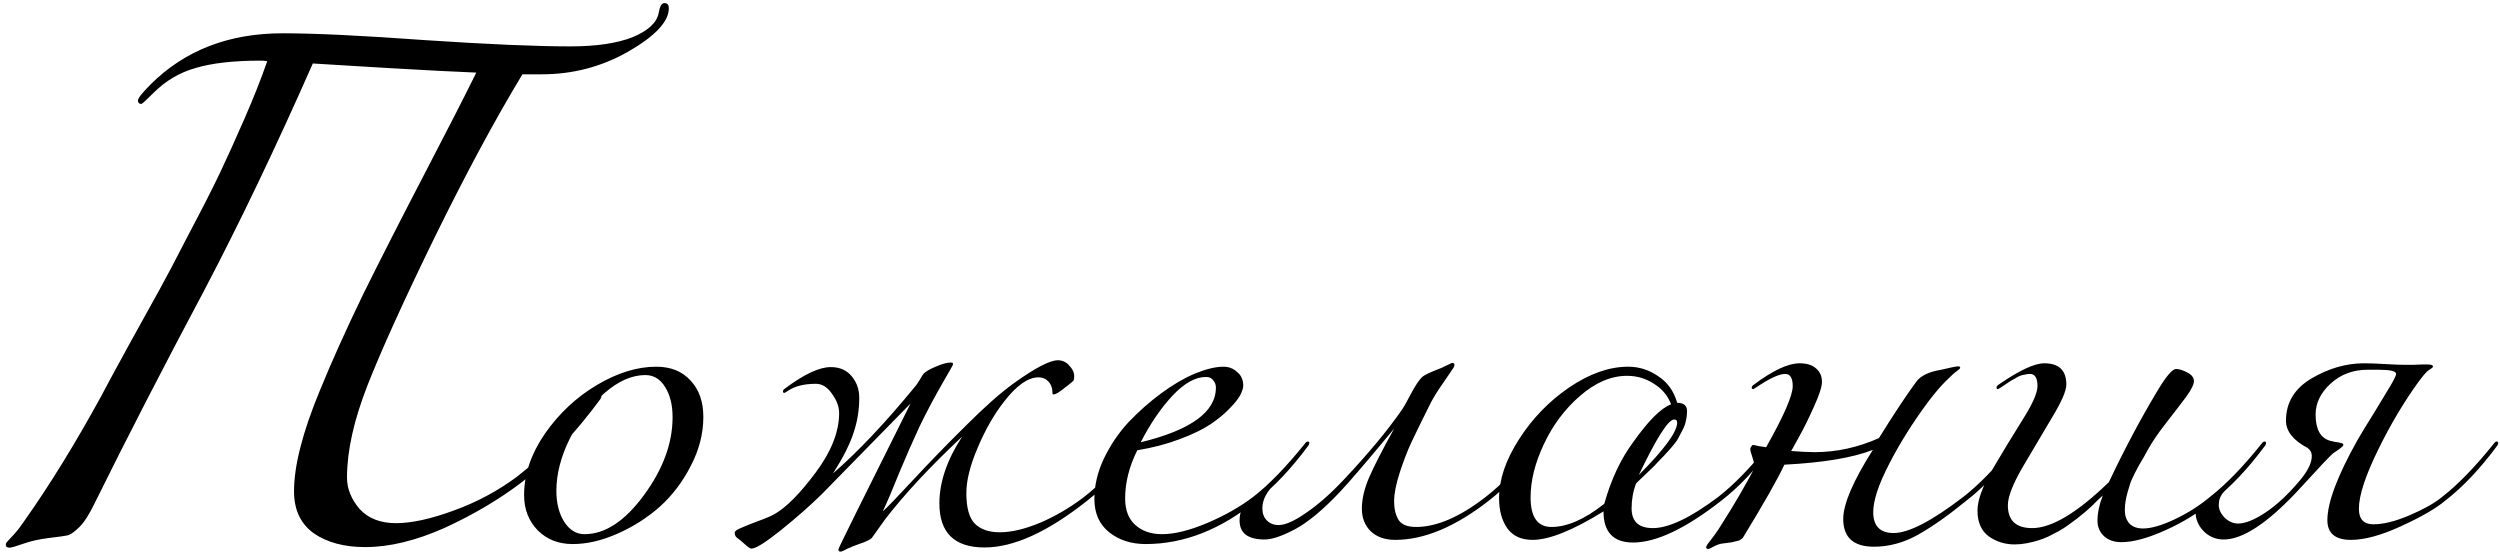 <?xml version="1.0" encoding="UTF-8"?> <svg xmlns="http://www.w3.org/2000/svg" width="158" height="35" viewBox="0 0 158 35" fill="none"><path d="M17.862 2.104C19.902 2.104 22.902 2.248 26.862 2.536C30.822 2.8 33.882 2.932 36.042 2.932C37.674 2.932 38.982 2.74 39.966 2.356C40.95 1.948 41.502 1.444 41.622 0.844C41.694 0.412 41.814 0.196 41.982 0.196C42.174 0.196 42.27 0.304 42.27 0.52C42.27 1.36 41.418 2.272 39.714 3.256C38.034 4.216 36.21 4.696 34.242 4.696H33.018C31.29 7.552 29.442 10.984 27.474 14.992C25.53 18.976 24.114 22.096 23.226 24.352C22.362 26.56 21.93 28.504 21.93 30.184C21.93 30.88 22.194 31.54 22.722 32.164C23.274 32.764 24.042 33.064 25.026 33.064C26.01 33.064 27.222 32.8 28.662 32.272C30.126 31.744 31.47 31.024 32.694 30.112C34.182 28.96 35.814 27.28 37.59 25.072C37.686 24.928 37.782 24.856 37.878 24.856C37.974 24.856 38.022 24.904 38.022 25C38.022 25.048 37.998 25.12 37.95 25.216C36.318 27.424 34.662 29.176 32.982 30.472C31.566 31.552 29.946 32.512 28.122 33.352C26.298 34.168 24.618 34.576 23.082 34.576C21.762 34.576 20.682 34.288 19.842 33.712C19.002 33.112 18.582 32.224 18.582 31.048C18.582 29.44 19.122 27.328 20.202 24.712C20.946 22.888 21.858 20.86 22.938 18.628C24.042 16.396 25.338 13.852 26.826 10.996C28.314 8.14 29.406 6.004 30.102 4.588C28.854 4.54 26.994 4.444 24.522 4.3C22.074 4.156 20.49 4.06 19.77 4.012C17.442 9.292 15.15 14.08 12.894 18.376C10.326 23.2 8.022 27.676 5.982 31.804C5.646 32.5 5.334 32.992 5.046 33.28C4.758 33.568 4.518 33.748 4.326 33.82C4.134 33.868 3.726 33.928 3.102 34C2.502 34.072 1.962 34.192 1.482 34.36C1.002 34.528 0.714 34.612 0.618 34.612C0.45 34.612 0.366 34.552 0.366 34.432C0.366 34.36 0.402 34.288 0.474 34.216C0.546 34.144 0.69 33.988 0.906 33.748C1.122 33.508 1.35 33.208 1.59 32.848C3.15 30.64 4.746 28.048 6.378 25.072C6.522 24.784 7.086 23.74 8.07 21.94C9.078 20.116 9.762 18.88 10.122 18.232C10.482 17.584 11.082 16.444 11.922 14.812C12.786 13.18 13.446 11.884 13.902 10.924C14.358 9.964 14.874 8.824 15.45 7.504C16.026 6.184 16.506 4.972 16.89 3.868C16.746 3.844 16.614 3.832 16.494 3.832C14.766 3.832 13.386 3.988 12.354 4.3C11.346 4.588 10.47 5.104 9.726 5.848C9.246 6.328 8.982 6.568 8.934 6.568C8.79 6.568 8.718 6.496 8.718 6.352C8.718 6.208 8.982 5.872 9.51 5.344C11.67 3.184 14.454 2.104 17.862 2.104ZM41.475 23.176C42.387 23.176 43.107 23.464 43.635 24.04C44.179 24.616 44.451 25.384 44.451 26.344C44.451 27.4 44.187 28.432 43.659 29.44C43.147 30.448 42.491 31.312 41.691 32.032C40.891 32.736 39.995 33.304 39.003 33.736C38.027 34.168 37.091 34.384 36.195 34.384C35.299 34.384 34.563 34.096 33.987 33.52C33.411 32.928 33.123 32.184 33.123 31.288C33.123 29.976 33.563 28.68 34.443 27.4C35.339 26.12 36.435 25.096 37.731 24.328C39.027 23.56 40.275 23.176 41.475 23.176ZM40.779 23.704C39.931 23.704 39.067 24.088 38.187 24.856C37.307 25.624 36.579 26.584 36.003 27.736C35.443 28.872 35.163 29.968 35.163 31.024C35.163 31.808 35.331 32.464 35.667 32.992C36.003 33.504 36.427 33.76 36.939 33.76C38.235 33.76 39.483 32.944 40.683 31.312C41.899 29.664 42.507 28.016 42.507 26.368C42.507 25.584 42.347 24.944 42.027 24.448C41.723 23.952 41.307 23.704 40.779 23.704ZM51.569 24.256C50.833 24.256 50.249 24.4 49.817 24.688C49.673 24.784 49.593 24.832 49.577 24.832C49.513 24.832 49.481 24.8 49.481 24.736C49.481 24.672 49.529 24.608 49.625 24.544C50.825 23.648 51.785 23.2 52.505 23.2C53.065 23.2 53.505 23.392 53.825 23.776C54.145 24.16 54.305 24.616 54.305 25.144C54.305 25.912 54.185 26.648 53.945 27.352C53.721 28.056 53.289 28.912 52.649 29.92C54.249 28.528 55.985 26.688 57.857 24.4C57.905 24.352 57.993 24.224 58.121 24.016C58.249 23.792 58.329 23.664 58.361 23.632C58.489 23.488 58.745 23.336 59.129 23.176C59.529 23 59.849 22.912 60.089 22.912C60.185 22.912 60.233 22.944 60.233 23.008C60.233 23.04 60.209 23.096 60.161 23.176C60.113 23.256 60.041 23.384 59.945 23.56C59.849 23.736 59.761 23.888 59.681 24.016C59.089 25.04 58.569 26.016 58.121 26.944C57.689 27.872 57.257 28.856 56.825 29.896C56.409 30.936 56.065 31.744 55.793 32.32C56.049 32.096 56.697 31.424 57.737 30.304C58.777 29.184 59.881 28.048 61.049 26.896C62.217 25.728 63.209 24.848 64.025 24.256C65.401 23.264 66.345 22.768 66.857 22.768C67.145 22.768 67.385 22.88 67.577 23.104C67.785 23.312 67.889 23.536 67.889 23.776C67.889 23.936 67.865 24.04 67.817 24.088C67.769 24.136 67.569 24.296 67.217 24.568C66.913 24.808 66.705 24.928 66.593 24.928C66.545 24.928 66.521 24.912 66.521 24.88C66.521 24.544 66.433 24.288 66.257 24.112C66.097 23.936 65.889 23.848 65.633 23.848C64.977 23.848 64.257 24.352 63.473 25.36C62.833 26.176 62.273 27.152 61.793 28.288C61.313 29.408 61.073 30.368 61.073 31.168C61.073 32.08 61.249 32.72 61.601 33.088C61.969 33.456 62.497 33.64 63.185 33.64C63.921 33.64 64.769 33.44 65.729 33.04C66.705 32.624 67.633 32.08 68.513 31.408C69.505 30.64 70.593 29.52 71.777 28.048C71.841 27.952 71.905 27.904 71.969 27.904C72.033 27.904 72.065 27.936 72.065 28C72.065 28.032 72.049 28.08 72.017 28.144C70.993 29.552 69.889 30.72 68.705 31.648C66.225 33.616 64.065 34.6 62.225 34.6C60.321 34.6 59.369 33.672 59.369 31.816C59.369 30.472 59.849 29.064 60.809 27.592C58.793 29.48 57.169 31.224 55.937 32.824L55.097 34C55.033 34.064 54.945 34.12 54.833 34.168C54.721 34.232 54.561 34.296 54.353 34.36C54.145 34.44 53.993 34.496 53.897 34.528C53.801 34.576 53.689 34.624 53.561 34.672C53.449 34.736 53.353 34.784 53.273 34.816C53.209 34.848 53.161 34.864 53.129 34.864C53.033 34.864 52.985 34.816 52.985 34.72C52.985 34.656 54.505 31.584 57.545 25.504L51.929 31.24C51.177 31.976 50.313 32.736 49.337 33.52C48.377 34.288 47.761 34.672 47.489 34.672C47.409 34.672 47.257 34.568 47.033 34.36C47.001 34.328 46.937 34.272 46.841 34.192C46.761 34.128 46.689 34.072 46.625 34.024C46.577 33.992 46.529 33.944 46.481 33.88C46.449 33.8 46.433 33.728 46.433 33.664C46.433 33.568 46.577 33.464 46.865 33.352C47.153 33.224 47.513 33.08 47.945 32.92C48.393 32.76 48.729 32.616 48.953 32.488C49.689 32.072 50.553 31.2 51.545 29.872C52.537 28.544 53.033 27.288 53.033 26.104C53.033 25.704 52.881 25.296 52.577 24.88C52.289 24.464 51.953 24.256 51.569 24.256ZM72.093 27.952C75.261 27.184 76.845 26.032 76.845 24.496C76.845 24.32 76.789 24.168 76.677 24.04C76.581 23.896 76.429 23.824 76.221 23.824C75.549 23.824 74.845 24.216 74.109 25C73.373 25.784 72.701 26.768 72.093 27.952ZM72.405 34.384C71.493 34.384 70.725 34.136 70.101 33.64C69.477 33.144 69.165 32.44 69.165 31.528C69.165 30.68 69.365 29.832 69.765 28.984C70.181 28.12 70.701 27.352 71.325 26.68C71.965 26.008 72.653 25.4 73.389 24.856C74.125 24.312 74.837 23.896 75.525 23.608C76.229 23.32 76.829 23.176 77.325 23.176C77.661 23.176 77.949 23.288 78.189 23.512C78.445 23.72 78.573 24.008 78.573 24.376C78.573 24.52 78.509 24.72 78.381 24.976C78.253 25.216 78.021 25.504 77.685 25.84C77.365 26.176 76.965 26.504 76.485 26.824C76.005 27.144 75.357 27.456 74.541 27.76C73.741 28.064 72.853 28.296 71.877 28.456C71.365 29.48 71.109 30.496 71.109 31.504C71.109 32.24 71.325 32.8 71.757 33.184C72.189 33.568 72.749 33.76 73.437 33.76C74.221 33.76 75.165 33.528 76.269 33.064C77.373 32.6 78.349 32.048 79.197 31.408C80.189 30.64 81.277 29.52 82.461 28.048C82.525 27.952 82.589 27.904 82.653 27.904C82.717 27.904 82.749 27.936 82.749 28C82.749 28.032 82.733 28.08 82.701 28.144C81.613 29.616 80.509 30.784 79.389 31.648C77.149 33.472 74.821 34.384 72.405 34.384ZM84.677 31.096C83.621 32.216 82.677 33 81.846 33.448C81.029 33.88 80.389 34.096 79.925 34.096C78.87 34.096 78.341 33.696 78.341 32.896C78.341 32.64 78.382 32.424 78.462 32.248C78.541 32.056 78.621 31.92 78.701 31.84C78.781 31.76 78.925 31.648 79.133 31.504C79.341 31.36 79.478 31.256 79.541 31.192C79.734 31.032 79.933 30.856 80.141 30.664C80.35 30.472 80.493 30.344 80.573 30.28C80.653 30.2 80.718 30.16 80.766 30.16C80.814 30.16 80.838 30.184 80.838 30.232C80.838 30.296 80.773 30.392 80.645 30.52C80.07 31.032 79.781 31.568 79.781 32.128C79.781 32.448 79.877 32.704 80.07 32.896C80.261 33.088 80.51 33.184 80.814 33.184C81.23 33.184 81.805 32.928 82.541 32.416C83.293 31.904 84.078 31.216 84.894 30.352C86.462 28.688 87.694 27.208 88.59 25.912C88.734 25.704 88.933 25.352 89.189 24.856C89.462 24.344 89.694 24 89.885 23.824C89.998 23.712 90.365 23.536 90.99 23.296C91.085 23.264 91.189 23.216 91.302 23.152C91.43 23.088 91.534 23.04 91.614 23.008C91.694 22.96 91.749 22.936 91.781 22.936C91.877 22.936 91.925 22.984 91.925 23.08C91.925 23.144 91.838 23.296 91.662 23.536C91.501 23.776 91.278 24.104 90.99 24.52C90.718 24.92 90.493 25.304 90.317 25.672C89.838 26.632 89.469 27.384 89.213 27.928C88.957 28.472 88.71 29.112 88.469 29.848C88.23 30.584 88.109 31.192 88.109 31.672C88.109 32.168 88.206 32.568 88.397 32.872C88.59 33.16 88.957 33.304 89.501 33.304C90.797 33.304 92.261 32.672 93.894 31.408C94.885 30.64 95.974 29.52 97.157 28.048C97.222 27.952 97.285 27.904 97.35 27.904C97.413 27.904 97.445 27.936 97.445 28C97.445 28.032 97.43 28.08 97.397 28.144C96.309 29.616 95.206 30.784 94.085 31.648C91.974 33.296 90.005 34.12 88.181 34.12C87.525 34.12 87.005 33.936 86.621 33.568C86.254 33.2 86.07 32.728 86.07 32.152C86.07 31.544 86.222 30.888 86.525 30.184C86.829 29.48 87.358 28.448 88.109 27.088C86.413 29.136 85.269 30.472 84.677 31.096ZM108.781 31.648C106.525 33.408 104.669 34.288 103.213 34.288C101.965 34.288 101.341 33.632 101.341 32.32C99.405 33.52 97.909 34.12 96.853 34.12C96.149 34.12 95.621 33.88 95.269 33.4C94.917 32.904 94.741 32.264 94.741 31.48C94.741 30.312 95.157 29.08 95.989 27.784C96.821 26.472 97.877 25.376 99.157 24.496C100.453 23.616 101.701 23.176 102.901 23.176C103.589 23.176 104.221 23.376 104.797 23.776C105.389 24.16 105.789 24.72 105.997 25.456C106.413 25.456 106.621 25.632 106.621 25.984C106.621 26.192 106.597 26.392 106.549 26.584C106.517 26.776 106.445 26.976 106.333 27.184C106.237 27.376 106.149 27.544 106.069 27.688C106.005 27.816 105.885 27.984 105.709 28.192C105.533 28.4 105.405 28.544 105.325 28.624C105.261 28.704 105.117 28.856 104.893 29.08C104.685 29.304 104.557 29.44 104.509 29.488C104.413 29.584 104.237 29.752 103.981 29.992C103.725 30.232 103.533 30.416 103.405 30.544C103.213 31.04 103.117 31.568 103.117 32.128C103.117 32.96 103.565 33.376 104.461 33.376C105.469 33.376 106.845 32.72 108.589 31.408C109.581 30.64 110.669 29.52 111.853 28.048C111.917 27.952 111.981 27.904 112.045 27.904C112.109 27.904 112.141 27.936 112.141 28C112.141 28.032 112.125 28.08 112.093 28.144C111.005 29.616 109.901 30.784 108.781 31.648ZM102.829 23.752C101.821 23.752 100.829 24.176 99.853 25.024C98.893 25.856 98.133 26.872 97.573 28.072C97.013 29.256 96.733 30.376 96.733 31.432C96.733 32.68 97.173 33.304 98.053 33.304C99.045 33.304 100.157 32.816 101.389 31.84C101.821 30.304 102.429 29.008 103.213 27.952C104.173 26.592 104.973 25.792 105.613 25.552C105.405 25.008 105.045 24.576 104.533 24.256C104.021 23.92 103.453 23.752 102.829 23.752ZM103.573 30.016C105.189 28.4 105.997 27.296 105.997 26.704C105.997 26.576 105.933 26.512 105.805 26.512C105.437 26.512 104.693 27.68 103.573 30.016ZM115.148 24.136C115.148 24.44 114.98 24.96 114.644 25.696C114.324 26.416 114.004 27.064 113.684 27.64L113.204 28.504C113.812 28.552 114.308 28.576 114.692 28.576C116.068 28.576 117.42 28.28 118.748 27.688C119.692 26.168 120.476 24.984 121.1 24.136C121.372 23.752 121.9 23.496 122.684 23.368C122.78 23.352 122.956 23.312 123.212 23.248C123.484 23.184 123.668 23.152 123.764 23.152C123.844 23.152 123.884 23.184 123.884 23.248C123.884 23.28 123.82 23.344 123.692 23.44C123.564 23.52 123.324 23.736 122.972 24.088C122.636 24.424 122.268 24.856 121.868 25.384C120.892 26.696 120.068 28.008 119.396 29.32C118.724 30.616 118.388 31.632 118.388 32.368C118.388 33.248 118.82 33.688 119.684 33.688C120.628 33.688 122.092 32.928 124.076 31.408C125.068 30.64 126.156 29.52 127.34 28.048C127.404 27.952 127.468 27.904 127.532 27.904C127.596 27.904 127.628 27.936 127.628 28C127.628 28.032 127.612 28.08 127.58 28.144C126.492 29.616 125.388 30.784 124.268 31.648C123.132 32.576 122.108 33.296 121.196 33.808C120.3 34.304 119.38 34.552 118.436 34.552C117.14 34.552 116.492 33.968 116.492 32.8C116.492 31.856 117.116 30.4 118.364 28.432C117.1 28.928 115.236 29.24 112.772 29.368C112.356 30.264 111.484 31.8 110.156 33.976C110.124 34.024 110.076 34.064 110.012 34.096C109.964 34.144 109.884 34.176 109.772 34.192C109.66 34.224 109.564 34.248 109.484 34.264C109.42 34.28 109.308 34.296 109.148 34.312C108.988 34.328 108.868 34.344 108.788 34.36C108.628 34.392 108.46 34.456 108.284 34.552C108.108 34.648 108.004 34.696 107.972 34.696C107.876 34.696 107.828 34.656 107.828 34.576C107.828 34.544 107.86 34.48 107.924 34.384C108.004 34.288 108.132 34.12 108.308 33.88C108.5 33.624 108.692 33.336 108.884 33.016C109.588 31.912 110.26 30.76 110.9 29.56C110.868 29.304 110.812 29.064 110.732 28.84C110.652 28.6 110.612 28.448 110.612 28.384C110.612 28.336 110.636 28.28 110.684 28.216C110.732 28.152 110.764 28.12 110.78 28.12C110.828 28.12 110.948 28.144 111.14 28.192C111.348 28.224 111.508 28.248 111.62 28.264C112.74 26.28 113.3 24.992 113.3 24.4C113.3 23.888 113.14 23.632 112.82 23.632C112.452 23.632 111.86 23.904 111.044 24.448C110.9 24.544 110.82 24.592 110.804 24.592C110.74 24.592 110.708 24.56 110.708 24.496C110.708 24.432 110.756 24.368 110.852 24.304C112.052 23.408 113.012 22.96 113.732 22.96C114.196 22.96 114.548 23.072 114.788 23.296C115.028 23.504 115.148 23.784 115.148 24.136ZM139.857 31.648C138.961 32.4 137.953 33.024 136.833 33.52C135.729 34.016 134.809 34.264 134.073 34.264C133.609 34.264 133.241 34.136 132.969 33.88C132.697 33.624 132.561 33.304 132.561 32.92C132.561 32.424 132.673 31.888 132.897 31.312C132.881 31.328 132.777 31.424 132.585 31.6C132.409 31.776 132.281 31.904 132.201 31.984C132.137 32.048 131.993 32.176 131.769 32.368C131.561 32.544 131.393 32.68 131.265 32.776C131.137 32.872 130.953 33.008 130.713 33.184C130.489 33.344 130.289 33.472 130.113 33.568C129.937 33.664 129.721 33.776 129.465 33.904C129.225 34.016 128.993 34.104 128.769 34.168C128.561 34.232 128.329 34.288 128.073 34.336C127.817 34.384 127.569 34.408 127.329 34.408C126.721 34.408 126.177 34.24 125.697 33.904C125.217 33.552 124.977 33.008 124.977 32.272C124.977 31.616 125.289 30.752 125.913 29.68C126.553 28.592 127.185 27.552 127.809 26.56C128.449 25.552 128.769 24.832 128.769 24.4C128.769 23.888 128.609 23.632 128.289 23.632C128.177 23.632 128.065 23.648 127.953 23.68C127.841 23.696 127.745 23.72 127.665 23.752C127.585 23.784 127.481 23.84 127.353 23.92C127.225 23.984 127.137 24.032 127.089 24.064C127.041 24.096 126.945 24.16 126.801 24.256C126.657 24.352 126.561 24.416 126.513 24.448C126.369 24.544 126.289 24.592 126.273 24.592C126.209 24.592 126.177 24.56 126.177 24.496C126.177 24.432 126.225 24.368 126.321 24.304C127.617 23.408 128.577 22.96 129.201 22.96C130.129 22.96 130.593 23.408 130.593 24.304C130.593 24.704 130.281 25.416 129.657 26.44C129.049 27.464 128.433 28.504 127.809 29.56C127.201 30.616 126.897 31.408 126.897 31.936C126.897 32.896 127.409 33.376 128.433 33.376C129.665 33.376 131.281 32.408 133.281 30.472C134.273 28.376 135.289 26.464 136.329 24.736C136.889 23.792 137.289 23.32 137.529 23.32C137.721 23.32 137.953 23.392 138.225 23.536C138.513 23.68 138.657 23.864 138.657 24.088C138.657 24.296 138.489 24.632 138.153 25.096C137.817 25.544 137.393 26.096 136.881 26.752C136.385 27.392 136.009 27.944 135.753 28.408C135.721 28.472 135.633 28.632 135.489 28.888C135.345 29.128 135.241 29.304 135.177 29.416C135.129 29.512 135.041 29.68 134.913 29.92C134.801 30.144 134.713 30.336 134.649 30.496C134.601 30.656 134.545 30.84 134.481 31.048C134.417 31.256 134.369 31.464 134.337 31.672C134.305 31.864 134.289 32.056 134.289 32.248C134.289 32.584 134.385 32.864 134.577 33.088C134.785 33.296 135.073 33.4 135.441 33.4C135.953 33.4 136.617 33.208 137.433 32.824C138.249 32.44 138.993 31.968 139.665 31.408C140.657 30.64 141.745 29.52 142.929 28.048C142.993 27.952 143.057 27.904 143.121 27.904C143.185 27.904 143.217 27.936 143.217 28C143.217 28.032 143.201 28.08 143.169 28.144C142.081 29.616 140.977 30.784 139.857 31.648ZM141.45 33.088C141.898 33.088 142.474 32.856 143.178 32.392C143.898 31.912 144.626 31.232 145.362 30.352C145.858 29.76 146.106 29.248 146.106 28.816C146.106 28.608 146.018 28.44 145.842 28.312C144.93 27.832 144.474 27.256 144.474 26.584C144.474 25.448 145.01 24.56 146.082 23.92C147.17 23.28 148.274 22.96 149.394 22.96C149.762 22.96 150.21 22.976 150.738 23.008C151.282 23.04 151.674 23.056 151.914 23.056C152.042 23.056 152.25 23.056 152.538 23.056C152.826 23.04 153.106 23.032 153.378 23.032C153.634 23.032 153.762 23.072 153.762 23.152C153.762 23.184 153.746 23.216 153.714 23.248C153.682 23.264 153.634 23.296 153.57 23.344C153.506 23.392 153.45 23.432 153.402 23.464C153.258 23.608 153.09 23.808 152.898 24.064C151.954 25.36 151.09 26.808 150.306 28.408C149.49 30.072 149.082 31.32 149.082 32.152C149.082 32.808 149.386 33.136 149.994 33.136C150.634 33.136 151.402 32.944 152.298 32.56C153.194 32.176 153.874 31.792 154.338 31.408C155.33 30.64 156.418 29.52 157.602 28.048C157.666 27.952 157.73 27.904 157.794 27.904C157.858 27.904 157.89 27.936 157.89 28C157.89 28.032 157.874 28.08 157.842 28.144C156.754 29.616 155.65 30.784 154.53 31.648C153.938 32.144 153.01 32.68 151.746 33.256C150.498 33.832 149.442 34.12 148.578 34.12C147.586 34.12 147.09 33.704 147.09 32.872C147.09 31.752 147.73 30.056 149.01 27.784C149.25 27.368 149.586 26.816 150.018 26.128C150.45 25.424 150.794 24.856 151.05 24.424C151.306 23.992 151.434 23.728 151.434 23.632C151.434 23.456 151.066 23.368 150.33 23.368H149.634C148.706 23.368 147.922 23.664 147.282 24.256C146.658 24.832 146.346 25.48 146.346 26.2C146.346 27.128 146.65 27.68 147.258 27.856C147.322 27.872 147.426 27.896 147.57 27.928C147.73 27.944 147.858 27.968 147.954 28C148.05 28.016 148.098 28.048 148.098 28.096C148.098 28.144 148.082 28.184 148.05 28.216C148.018 28.248 147.938 28.312 147.81 28.408C147.682 28.488 147.562 28.568 147.45 28.648C147.274 28.792 146.506 29.608 145.146 31.096C143.258 33.096 141.722 34.096 140.538 34.096C140.042 34.096 139.618 33.92 139.266 33.568C138.93 33.216 138.762 32.816 138.762 32.368C138.762 32.224 138.866 32.08 139.074 31.936C139.33 31.744 139.586 31.544 139.842 31.336C140.098 31.128 140.282 30.968 140.394 30.856C140.522 30.744 140.594 30.688 140.61 30.688C140.706 30.688 140.754 30.736 140.754 30.832C140.754 30.864 140.738 30.896 140.706 30.928C140.674 30.96 140.626 31.008 140.562 31.072C140.498 31.136 140.442 31.208 140.394 31.288C140.282 31.464 140.226 31.672 140.226 31.912C140.226 32.2 140.354 32.472 140.61 32.728C140.866 32.968 141.146 33.088 141.45 33.088Z" fill="black"></path></svg> 